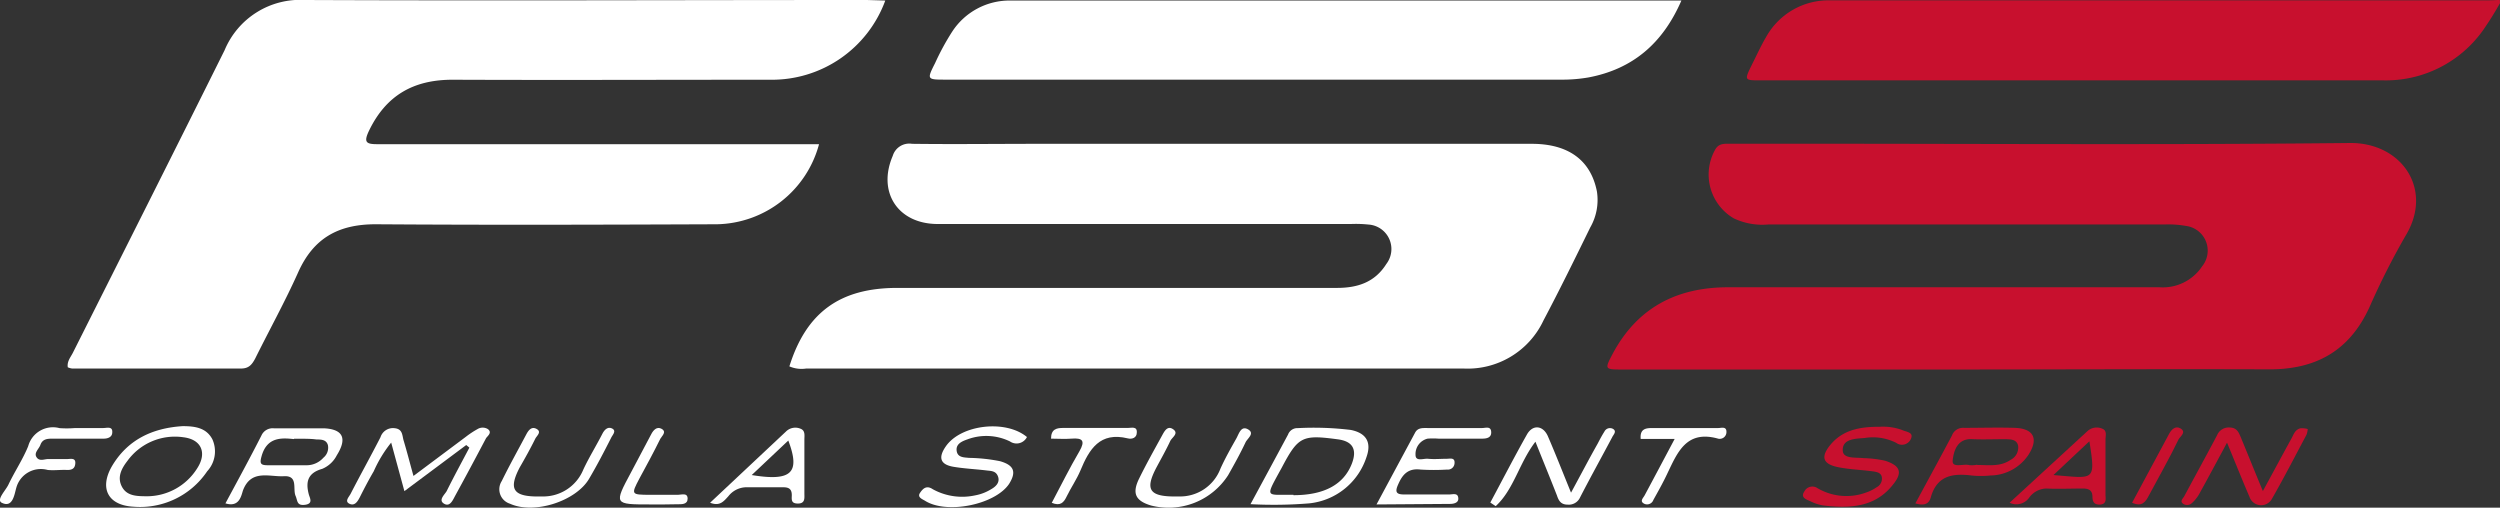             <svg id="Capa_1" data-name="Capa 1" xmlns="http://www.w3.org/2000/svg" viewBox="0 0 278.13 56.48">
                <rect x="0" y="0" width="278.13" height="56.48" fill="#333333" stroke="none"/>
                <defs>
                    <style>
                        .cls-1 {
                            fill: #fff;
                        }

                        .cls-2 {
                            fill: #c8102e;
                        }
                    </style>
                </defs>
                <title>FSS</title>
                <g id="FSS">
                    <path class="cls-1"
                        d="M8.54,47.62c1,0,2.09,0,3.13,0,.39,0,1.05-.23,1,.48,0,.52-.48.71-1,.7-1.85,0-3.71,0-5.56,0-.6,0-1.18,0-1.43.68-.16.47-.76.89-.43,1.39s.87.19,1.32.2c.69,0,1.39,0,2.09,0,.35,0,.93-.17.9.45s-.38.79-1,.76-1.41.08-2.09,0a2.83,2.83,0,0,0-3.48,2C1.78,55,1.6,56.55.37,55.93c-.62-.32.42-1.34.74-2,.69-1.46,1.61-2.82,2.21-4.3a2.85,2.85,0,0,1,3.48-2A11.22,11.22,0,0,0,8.54,47.62Z"
                        transform="translate(-0.18 0)" />
                    <path class="cls-2"
                        d="M278.31.35a35.7,35.7,0,0,1-1.92,3.06,13.26,13.26,0,0,1-11.05,5.53q-34.63,0-69.27,0c-1.84,0-1.84,0-1-1.72.51-1,1-2.1,1.58-3.08a7.94,7.94,0,0,1,7.16-4.1q36.19,0,72.4,0c.69,0,1.39,0,2.08-.06Z"
                        transform="translate(-0.18 0)" />
                    <path class="cls-1"
                        d="M98.67.06A13.42,13.42,0,0,1,85.86,8.87c-11.78,0-23.56.05-35.34,0-4.37,0-7.4,1.76-9.29,5.68-.62,1.3-.31,1.5,1,1.49q16.11,0,32.2,0H91.3a12,12,0,0,1-11.38,8.91c-12.65.05-25.3.09-37.95,0-4.16,0-6.92,1.55-8.62,5.35-1.46,3.26-3.2,6.4-4.79,9.61C28.23,40.51,27.9,41,27,41c-6.27,0-12.53,0-18.8,0a1.74,1.74,0,0,1-.48-.14c-.1-.66.32-1.12.57-1.62C13.94,28,19.59,16.8,25.17,5.58A9.1,9.1,0,0,1,34.12,0c20.84.09,41.67,0,62.5,0Z"
                        transform="translate(-0.18 0)" />
                    <path class="cls-2"
                        d="M217.12,41.11H180.74c-2.06,0-2.07,0-1.12-1.8,2.74-5.09,7.11-7.35,12.81-7.35q24,0,48,0a5.25,5.25,0,0,0,4.74-2.33,2.77,2.77,0,0,0-1.83-4.5,11.16,11.16,0,0,0-2.24-.16H196.94a7.43,7.43,0,0,1-3.88-.68,5.65,5.65,0,0,1-2.12-7.54c.37-.74.89-.76,1.55-.76,2.72,0,5.45,0,8.18,0,20.3,0,40.61.14,60.92-.08,5.76-.07,9.32,5.11,6.26,10.24a81.52,81.52,0,0,0-4.05,8c-2.23,4.9-6,7-11.35,6.94C240.68,41.05,228.9,41.11,217.12,41.11Z"
                        transform="translate(-0.18 0)" />
                    <path class="cls-1"
                        d="M88,40.76c1.88-6,5.62-8.73,12-8.73q24.46,0,48.92,0c2.32,0,4.22-.64,5.49-2.66a2.73,2.73,0,0,0-2-4.39,13.5,13.5,0,0,0-1.91-.06q-23,0-46,0c-4.44,0-6.73-3.56-5-7.58A1.92,1.92,0,0,1,101.65,16c4.76.06,9.52,0,14.28,0h54.66c4.1,0,6.57,1.84,7.25,5.3a6.14,6.14,0,0,1-.74,4c-1.7,3.47-3.4,6.94-5.21,10.36A9.32,9.32,0,0,1,163,41q-36.57,0-73.13,0A3.4,3.4,0,0,1,88,40.76Z"
                        transform="translate(-0.18 0)" />
                    <path class="cls-1"
                        d="M187.24.06c-2.06,4.74-5.38,7.61-10.31,8.55a17,17,0,0,1-3.11.25q-34.18,0-68.38,0c-2.15,0-2.16,0-1.22-1.86a27.29,27.29,0,0,1,1.9-3.49A7.61,7.61,0,0,1,112.58.06h74.66Z"
                        transform="translate(-0.18 0)" />
                    <path class="cls-1"
                        d="M25.26,56c1.37-2.55,2.71-5,4-7.54a1.37,1.37,0,0,1,1.39-.81c1.85,0,3.71,0,5.57,0,2.14.1,2.6,1.13,1.43,3a3.2,3.2,0,0,1-1.62,1.51c-1.58.45-1.87,1.4-1.5,2.82.1.41.54,1.05-.41,1.18s-.82-.47-1.06-1c-.33-.77.32-2.27-1.3-2.18s-3.66-.81-4.56,1.61C27,55.26,26.75,56.46,25.26,56Zm7.63-7.15c-1.3-.13-3-.3-3.61,1.91-.24.83-.09,1,.7,1,1.45,0,2.9,0,4.34,0a2.49,2.49,0,0,0,1.84-.84,1.43,1.43,0,0,0,.5-1.4c-.18-.63-.76-.62-1.28-.63C34.69,48.8,34,48.81,32.89,48.81Z"
                        transform="translate(-0.18 0)" />
                    <path class="cls-2"
                        d="M209.3,47.48a6.18,6.18,0,0,1,2.47.35c.46.23,1.35.23,1,1a1.08,1.08,0,0,1-1.63.44,5.74,5.74,0,0,0-3.53-.54c-1,.08-2.46.08-2.42,1.36,0,1,1.46.77,2.32.88a12.29,12.29,0,0,1,2.4.29c1.63.53,2,1.27.88,2.64-2,2.56-4.81,2.67-7.72,2.34a4.85,4.85,0,0,1-1.47-.47c-.43-.2-1.15-.39-.69-1.08a1,1,0,0,1,1.47-.38,6.34,6.34,0,0,0,5.36.5,4.71,4.71,0,0,0,1.23-.61,1.07,1.07,0,0,0,.56-1.16c-.12-.48-.6-.54-1-.6-1.26-.17-2.54-.21-3.78-.45-1.81-.35-2.07-1.16-.87-2.58C205.23,47.84,207.07,47.47,209.3,47.48Z"
                        transform="translate(-0.18 0)" />
                    <path class="cls-2"
                        d="M251.93,54.63c1.19-2.18,2.16-4,3.16-5.81.25-.45.39-1,1-1.17a2.41,2.41,0,0,1,.83.08,2.44,2.44,0,0,1-.13.62c-1.27,2.39-2.51,4.8-3.85,7.14a1.37,1.37,0,0,1-2.51-.24c-.82-1.89-1.57-3.8-2.49-6-1.14,2.12-2.11,3.93-3.1,5.72A4,4,0,0,1,244,56a.78.78,0,0,1-1,0c-.28-.25,0-.52.16-.75,1.22-2.28,2.47-4.55,3.68-6.84a1.39,1.39,0,0,1,1.35-.85c.85,0,1.05.53,1.3,1.13C250.26,50.55,251,52.4,251.93,54.63Z"
                        transform="translate(-0.18 0)" />
                    <path class="cls-1"
                        d="M52.05,49.51l-6.88,5.13-1.47-5.4a14.35,14.35,0,0,0-1.94,3.19c-.55.94-1.06,1.91-1.55,2.89-.26.5-.58,1-1.16.72s0-.8.15-1.13c1.08-2.1,2.23-4.16,3.31-6.27a1.46,1.46,0,0,1,1.59-1c.92.1.81.85,1,1.42.36,1.2.67,2.42,1.08,3.89L52,48.6a10.08,10.08,0,0,1,1.3-.86,1.1,1.1,0,0,1,1.16,0c.49.38,0,.73-.2,1C53.11,50.92,52,53,50.81,55.17c-.27.51-.59,1.26-1.24.86s.08-1,.3-1.39c.81-1.63,1.68-3.23,2.53-4.84Z"
                        transform="translate(-0.18 0)" />
                    <path class="cls-1"
                        d="M139.3,56.09c1.51-2.79,2.85-5.27,4.18-7.75a1.1,1.1,0,0,1,1.08-.71,34.1,34.1,0,0,1,5.89.2c1.71.34,2.34,1.36,1.76,3A7.5,7.5,0,0,1,145.83,56,48.55,48.55,0,0,1,139.3,56.09Zm4.78-1c3.41,0,5.6-1.18,6.5-3.52q.9-2.36-1.54-2.69c-4-.54-4.43-.33-6.29,3.2l-.25.45C140.89,55.48,141.1,55,144.08,55.05Z"
                        transform="translate(-0.18 0)" />
                    <path class="cls-1"
                        d="M153.32,56.12l4.3-8c.3-.55.85-.5,1.37-.5,2,0,4.06,0,6.09,0,.38,0,1-.26,1,.5,0,.57-.5.68-1,.68-1.62,0-3.24,0-4.87,0a8.13,8.13,0,0,0-1.21,0,1.76,1.76,0,0,0-1.34,1.8c0,.8.9.38,1.4.44.69.07,1.39,0,2.08,0,.35,0,.92-.18.86.5a.74.74,0,0,1-.83.7,24.18,24.18,0,0,1-2.95,0c-1.37-.17-2,.53-2.48,1.63-.38.83-.27,1.15.68,1.14,1.68,0,3.36,0,5,0,.39,0,1-.23,1,.48,0,.44-.48.57-.93.57Z"
                        transform="translate(-0.18 0)" />
                    <path class="cls-2"
                        d="M213.27,56c1.4-2.59,2.75-5.06,4.07-7.55a1.3,1.3,0,0,1,1.32-.85c1.91,0,3.82-.06,5.72,0,2.09.1,2.6,1.23,1.47,3a5.18,5.18,0,0,1-4.24,2.3,10.33,10.33,0,0,1-2.08,0c-2.12-.26-3.87,0-4.55,2.45C214.76,56.13,214.16,56.27,213.27,56Zm6.88-4.27c1.26,0,2.58.22,3.71-.57a1.53,1.53,0,0,0,.84-1.58c-.16-.72-.85-.7-1.41-.72-1.22,0-2.44.05-3.65,0-1.75-.13-2.11,1.4-2.22,2.34s1.21.35,1.87.55A3.08,3.08,0,0,0,220.15,51.7Z"
                        transform="translate(-0.18 0)" />
                    <path class="cls-1"
                        d="M114.43,48.62a1.29,1.29,0,0,1-1.89.49,6,6,0,0,0-4.73-.23c-.6.21-1.3.5-1.2,1.27s.83.73,1.38.79a19.06,19.06,0,0,1,3.45.37c1.56.45,1.84,1.19,1,2.53-1.56,2.31-6.94,3.4-9.35,1.87-.32-.19-.88-.39-.56-.87s.72-.89,1.43-.41a6.77,6.77,0,0,0,4.71.68,5.12,5.12,0,0,0,1.77-.68c.5-.28,1-.73.78-1.39s-.77-.64-1.28-.7c-1.21-.15-2.43-.2-3.63-.4-1.51-.24-1.8-1-.9-2.29C107.1,47.22,112.08,46.66,114.43,48.62Z"
                        transform="translate(-0.18 0)" />
                    <path class="cls-1"
                        d="M171,49.14c-1.83,2.39-2.39,5.3-4.42,7.17l-.6-.4c1.36-2.53,2.67-5.08,4.08-7.58.65-1.14,1.79-1,2.32.19.84,1.94,1.61,3.91,2.58,6.29,1.12-2.06,2-3.75,2.95-5.43.24-.46.48-.92.76-1.36a.69.69,0,0,1,1-.28c.39.28,0,.62-.13.9-1.19,2.24-2.42,4.46-3.58,6.71a1.37,1.37,0,0,1-1.38.79c-.77,0-1-.47-1.18-1C172.64,53.19,171.85,51.28,171,49.14Z"
                        transform="translate(-0.18 0)" />
                    <path class="cls-1"
                        d="M20.5,47.41c1.33,0,2.63.16,3.31,1.47a3.26,3.26,0,0,1-.58,3.55A9,9,0,0,1,15,56.37c-2.77-.16-3.77-2-2.41-4.43C14.33,48.93,17.12,47.62,20.5,47.41Zm-4.05,7.8a6.61,6.61,0,0,0,5.7-3.16c1.06-1.67.44-3.15-1.54-3.4a6.52,6.52,0,0,0-6.25,2.62c-.66.85-1.17,1.81-.62,2.87S15.43,55.2,16.45,55.21Z"
                        transform="translate(-0.18 0)" />
                    <path class="cls-2"
                        d="M223.75,55.93l8.7-8a1.53,1.53,0,0,1,1.63-.23c.54.21.34.8.34,1.23q0,3,0,6.06c0,.47.19,1.1-.64,1.15-.65,0-.8-.34-.81-.86,0-.78-.46-.94-1.14-.93-1.33,0-2.67.06-4,0a2.42,2.42,0,0,0-1.89,1A1.74,1.74,0,0,1,223.75,55.93Zm4.88-3.08c4.56.37,4.71.78,4-3.76Z"
                        transform="translate(-0.18 0)" />
                    <path class="cls-1"
                        d="M79.18,55.93,87.63,48a1.48,1.48,0,0,1,1.62-.3c.54.21.42.77.42,1.21,0,2,0,4,0,6,0,.48.11,1.1-.7,1.11s-.71-.46-.7-.93c0-.85-.52-.89-1.14-.88-1.33,0-2.66,0-4,0a2.58,2.58,0,0,0-1.92,1C80.71,55.75,80.28,56.36,79.18,55.93Zm4.63-3.08c4.45.73,5.43-.25,4.07-3.84Z"
                        transform="translate(-0.18 0)" />
                    <path class="cls-1"
                        d="M60.45,55.23a4.82,4.82,0,0,0,4.63-3c.63-1.35,1.43-2.63,2.13-4,.25-.47.63-.8,1.1-.54s0,.72-.13,1c-.78,1.54-1.58,3.08-2.46,4.57-1.47,2.51-6.14,4-8.8,2.78A1.68,1.68,0,0,1,56,53.52c.86-1.76,1.82-3.47,2.74-5.21.23-.43.56-.87,1.08-.62.7.34.07.79-.09,1.12C59.19,49.9,58.58,51,58,52,56.71,54.47,57.25,55.32,60.45,55.23Z"
                        transform="translate(-0.18 0)" />
                    <path class="cls-1"
                        d="M131.3,55.23a4.8,4.8,0,0,0,4.66-3.1c.52-1.15,1.15-2.26,1.77-3.36.29-.52.52-1.45,1.3-1s-.07,1-.28,1.44c-.59,1.25-1.26,2.46-1.94,3.66a7.88,7.88,0,0,1-8.57,3.37c-1.74-.52-2.14-1.35-1.33-3s1.66-3.16,2.52-4.73c.27-.49.61-1.22,1.27-.75s-.14.9-.33,1.31c-.47,1-1,1.94-1.52,2.91C127.52,54.5,128,55.31,131.3,55.23Z"
                        transform="translate(-0.18 0)" />
                    <path class="cls-1"
                        d="M117.19,55.94c1.06-2,2-3.9,3.08-5.74.68-1.19.34-1.5-.9-1.4-.74.06-1.49,0-2.26,0,0-1.08.64-1.2,1.41-1.19,2.37,0,4.75,0,7.13,0,.4,0,1.06-.22,1,.52,0,.58-.54.76-1,.64-3.11-.76-4.29,1.2-5.27,3.57-.42,1-1.06,1.92-1.54,2.91C118.52,55.92,118.14,56.33,117.19,55.94Z"
                        transform="translate(-0.18 0)" />
                    <path class="cls-1"
                        d="M186.49,48.83h-3.78c-.1-1.12.56-1.21,1.31-1.21,2.44,0,4.88,0,7.32,0,.34,0,.93-.22.91.45a.75.75,0,0,1-1,.71c-3.48-.94-4.46,1.58-5.59,3.93-.47,1-1,1.94-1.54,2.91a.74.74,0,0,1-1,.43c-.59-.29-.1-.66.06-1C184.22,53.11,185.27,51.13,186.49,48.83Z"
                        transform="translate(-0.18 0)" />
                    <path class="cls-1"
                        d="M72.56,56.12c-4.09,0-4.09,0-2.17-3.58.75-1.42,1.5-2.85,2.26-4.27.23-.43.61-.83,1.1-.58.67.35.06.81-.11,1.13-.74,1.5-1.55,3-2.33,4.43-.93,1.77-.92,1.79,1.17,1.8,1,0,2.08,0,3.12,0,.38,0,1.07-.27,1.08.41s-.66.64-1.17.64C74.53,56.13,73.54,56.12,72.56,56.12Z"
                        transform="translate(-0.18 0)" />
                    <path class="cls-2"
                        d="M237.38,55.93c1.41-2.61,2.76-5.13,4.11-7.65.27-.51.71-.92,1.23-.64.78.42,0,.91-.18,1.26-1,2.09-2.19,4.15-3.29,6.22C238.88,55.83,238.49,56.43,237.38,55.93Z"
                        transform="translate(-0.18 0)" />
                </g>
            </svg>